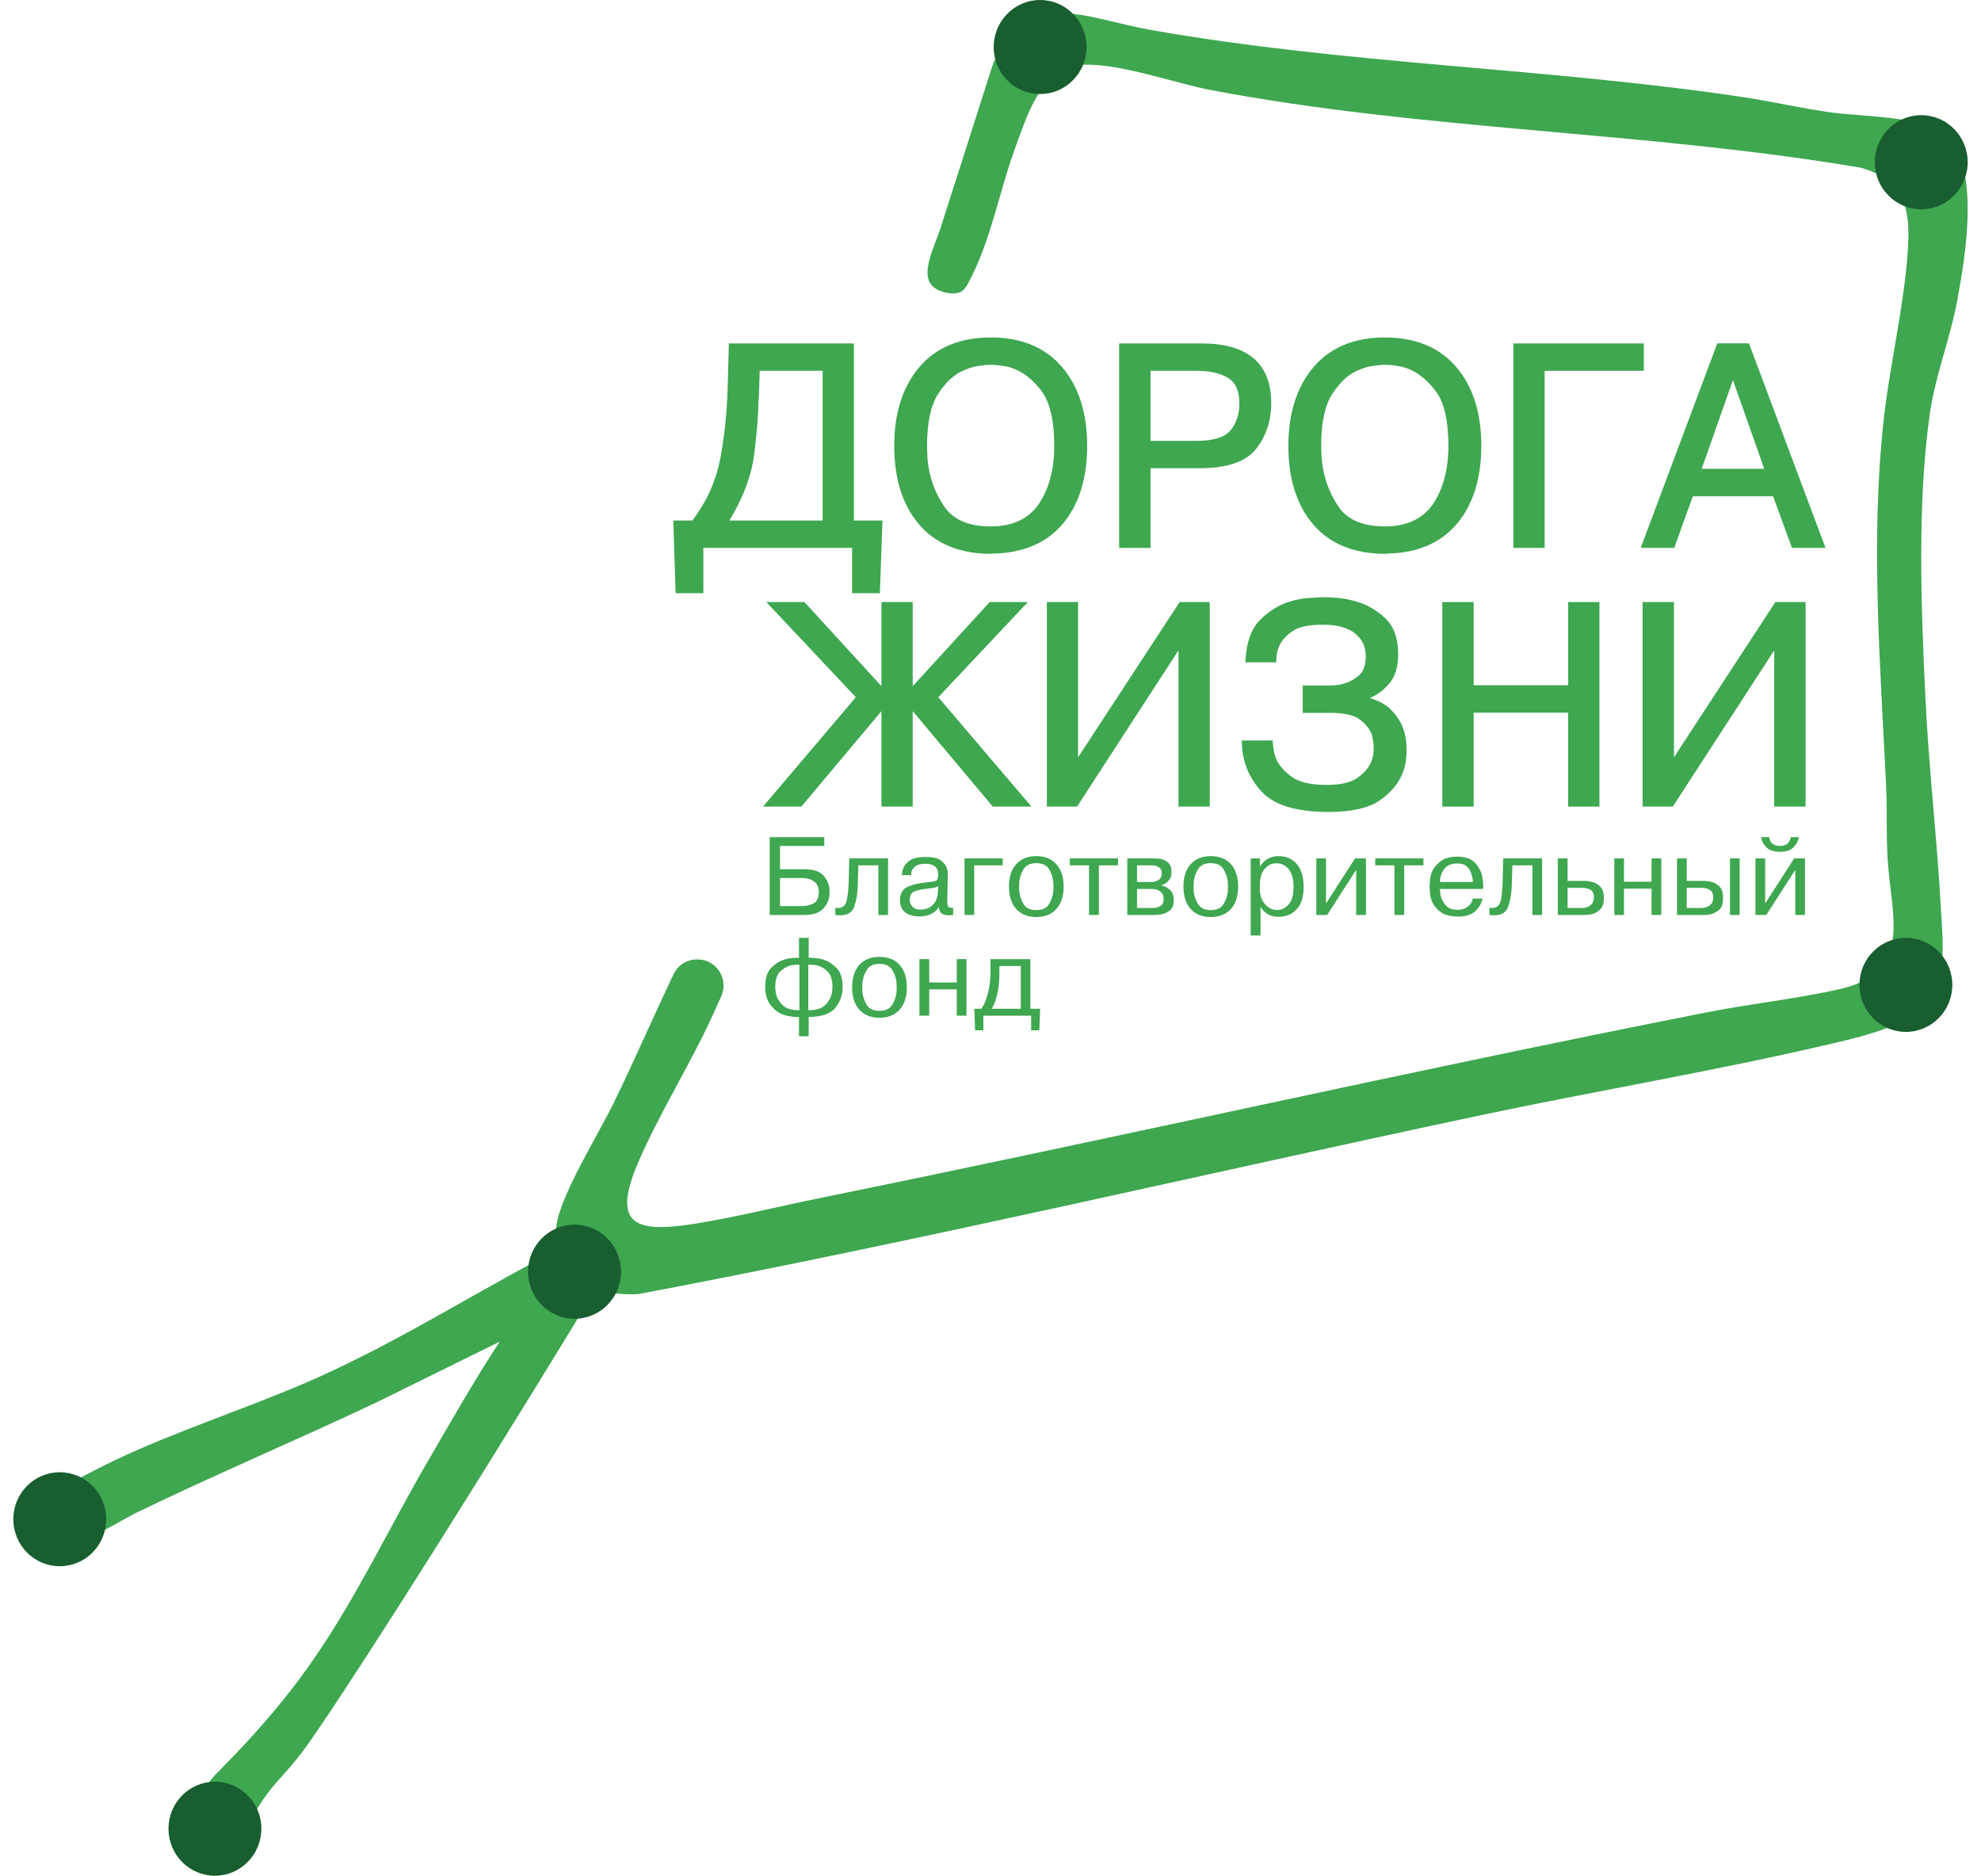 <?xml version="1.0" encoding="UTF-8"?>
<svg xmlns="http://www.w3.org/2000/svg" xmlns:xlink="http://www.w3.org/1999/xlink" width="75px" height="71px" viewBox="0 0 74 71" version="1.1">
<g id="surface1">
<path style=" stroke:none;fill-rule:nonzero;fill:rgb(24.314%,65.49%,30.98%);fill-opacity:1;" d="M 34.617 10.258 C 34.645 9.73 34.973 9.059 35.094 8.676 C 35.359 7.848 35.625 7.016 35.891 6.188 C 36.293 4.934 36.695 3.68 37.094 2.422 L 37.109 2.383 C 38.371 -0.539 40.621 0.699 43.02 1.125 C 50.453 2.441 58.016 2.559 65.469 3.672 C 66.586 3.84 67.691 4.098 68.809 4.254 C 69.969 4.418 72.18 4.383 73.062 5.055 C 74.531 6.172 73.902 9.727 73.605 11.348 C 73.344 12.777 72.785 14.18 72.574 15.586 C 72.082 18.941 72.23 22.938 72.391 26.324 C 72.516 29.031 72.836 31.723 72.984 34.426 C 73.051 35.668 73.254 37.109 72.328 38.09 C 71.531 38.934 69.598 39.328 68.477 39.59 C 64.223 40.574 59.82 41.312 55.535 42.219 C 44.914 44.469 34.336 46.969 23.668 48.984 C 23.367 49 23.07 48.988 22.773 48.957 C 22.309 48.906 21.855 49.125 21.609 49.527 C 16.258 58.305 12.184 64.609 11.078 66.133 C 10.215 67.32 9.805 67.453 9.082 68.734 C 8.664 69.48 8.402 70.148 7.777 70.293 C 7.352 70.391 6.77 70.242 6.566 69.859 C 6.438 69.617 6.496 69.348 6.562 69.113 C 6.934 67.852 7.715 67.113 7.715 67.113 C 9.043 65.777 10.23 64.445 11.312 62.891 C 12.996 60.48 14.238 57.812 15.715 55.281 C 16.594 53.77 17.461 52.242 18.418 50.785 L 13.773 53.074 C 10.785 54.488 7.73 55.777 4.754 57.215 C 3.895 57.629 2.586 58.551 1.664 58.531 C 0.859 58.516 0.152 57.73 0.77 57.023 C 1.113 56.633 3.262 55.551 3.848 55.273 C 6.145 54.184 8.656 53.375 11.004 52.371 C 14.121 51.039 16.969 49.238 19.953 47.648 C 20.316 47.457 20.551 47.078 20.551 46.664 C 20.551 46.59 20.555 46.516 20.559 46.438 C 20.68 45.297 22.176 42.898 22.738 41.742 C 23.52 40.133 24.234 38.492 25 36.875 C 25.164 36.535 25.508 36.316 25.883 36.316 L 25.914 36.316 C 26.625 36.316 27.098 37.059 26.805 37.715 C 26.695 37.961 26.586 38.199 26.477 38.441 C 25.617 40.32 24.438 42.184 23.645 44.039 C 22.633 46.418 23.617 46.664 25.785 46.324 C 27.312 46.082 28.938 45.676 30.469 45.363 C 41.703 43.082 52.887 40.531 64.133 38.316 C 65.773 37.992 67.609 37.797 69.188 37.43 C 71.949 36.789 71.094 34.668 70.965 32.508 C 70.91 31.617 70.949 30.695 70.91 29.801 C 70.695 25.223 70.316 20.648 70.797 16.066 C 71.023 13.871 71.617 11.496 71.738 9.34 C 71.828 7.777 71.527 6.793 69.945 6.348 C 61.867 4.973 53.371 4.938 45.332 3.406 C 43.906 3.133 41.648 2.305 40.281 2.469 C 38.891 2.637 38.348 4.477 37.93 5.613 C 37.316 7.293 37.008 9.145 36.152 10.723 C 36.094 10.836 36.023 10.945 35.922 11.02 C 35.77 11.125 35.57 11.121 35.391 11.09 C 35.16 11.055 34.926 10.969 34.77 10.793 C 34.648 10.656 34.609 10.469 34.617 10.258 Z M 34.617 10.258 "/>
<path style=" stroke:none;fill-rule:nonzero;fill:rgb(24.314%,65.49%,30.98%);fill-opacity:1;" d="M 31.762 22.453 L 32.812 22.453 L 32.91 19.703 L 31.828 19.703 L 31.828 13 L 27.094 13 L 27.051 14.645 C 27.023 15.621 26.926 16.547 26.762 17.398 C 26.598 18.223 26.246 19 25.715 19.703 L 24.992 19.703 L 25.078 22.453 L 26.129 22.453 L 26.129 20.738 L 31.762 20.738 Z M 30.645 14.035 L 30.645 19.703 L 27.113 19.703 C 27.113 19.699 27.113 19.699 27.117 19.695 C 27.141 19.648 27.168 19.609 27.195 19.566 C 27.676 18.742 27.969 17.926 28.062 17.141 C 28.156 16.363 28.211 15.664 28.223 15.086 C 28.23 15.051 28.234 15.012 28.234 14.973 L 28.262 14.035 Z M 30.645 14.035 "/>
<path style=" stroke:none;fill-rule:nonzero;fill:rgb(24.314%,65.49%,30.98%);fill-opacity:1;" d="M 37.008 20.965 L 37.098 20.953 C 38.223 20.934 39.105 20.562 39.719 19.848 C 40.344 19.117 40.66 18.117 40.66 16.867 C 40.66 15.637 40.344 14.637 39.711 13.895 C 39.082 13.152 38.168 12.773 37.008 12.773 C 35.852 12.773 34.941 13.152 34.305 13.895 C 33.676 14.637 33.355 15.637 33.355 16.867 C 33.355 18.117 33.668 19.117 34.293 19.848 C 34.918 20.582 35.832 20.957 37.008 20.965 Z M 38.906 14.766 C 39.242 15.195 39.414 15.902 39.414 16.867 C 39.414 17.77 39.215 18.516 38.82 19.086 C 38.438 19.645 37.824 19.926 37.008 19.926 C 36.168 19.926 35.574 19.668 35.234 19.152 C 34.883 18.625 34.676 18.035 34.617 17.402 C 34.613 17.316 34.609 17.227 34.605 17.137 C 34.602 17.047 34.598 16.957 34.598 16.867 C 34.598 16 34.738 15.348 35.008 14.926 C 35.277 14.504 35.582 14.211 35.906 14.055 C 36.121 13.953 36.328 13.883 36.523 13.855 C 36.719 13.824 36.883 13.809 37.008 13.809 C 37.125 13.809 37.25 13.82 37.383 13.836 C 37.516 13.852 37.648 13.879 37.777 13.918 C 38.188 14.047 38.566 14.332 38.906 14.766 Z M 38.906 14.766 "/>
<path style=" stroke:none;fill-rule:nonzero;fill:rgb(24.314%,65.49%,30.98%);fill-opacity:1;" d="M 43.059 17.723 L 44.91 17.723 C 45.961 17.723 46.688 17.473 47.066 16.98 C 47.441 16.492 47.629 15.914 47.629 15.258 C 47.629 14.508 47.402 13.938 46.957 13.559 C 46.516 13.188 45.859 13 45.004 13 L 41.871 13 L 41.871 20.738 L 43.059 20.738 Z M 46.422 15.281 C 46.422 15.676 46.312 16.016 46.09 16.285 C 45.875 16.551 45.441 16.688 44.801 16.688 L 43.059 16.688 L 43.059 14.035 L 44.801 14.035 C 45.305 14.035 45.711 14.129 46.004 14.312 C 46.285 14.488 46.422 14.805 46.422 15.281 Z M 46.422 15.281 "/>
<path style=" stroke:none;fill-rule:nonzero;fill:rgb(24.314%,65.49%,30.98%);fill-opacity:1;" d="M 51.93 20.965 L 52.02 20.953 C 53.145 20.934 54.027 20.562 54.641 19.848 C 55.266 19.117 55.582 18.117 55.582 16.867 C 55.582 15.637 55.266 14.637 54.637 13.895 C 54.004 13.152 53.094 12.773 51.93 12.773 C 50.773 12.773 49.863 13.152 49.23 13.895 C 48.598 14.637 48.277 15.637 48.277 16.867 C 48.277 18.117 48.59 19.117 49.215 19.848 C 49.84 20.582 50.754 20.957 51.93 20.965 Z M 53.828 14.766 C 54.168 15.195 54.336 15.902 54.336 16.867 C 54.336 17.77 54.137 18.516 53.746 19.086 C 53.359 19.645 52.746 19.926 51.93 19.926 C 51.094 19.926 50.496 19.668 50.156 19.152 C 49.809 18.625 49.602 18.035 49.543 17.402 C 49.535 17.316 49.531 17.227 49.527 17.137 C 49.523 17.047 49.52 16.957 49.52 16.867 C 49.52 16 49.66 15.348 49.93 14.926 C 50.203 14.504 50.504 14.211 50.832 14.055 C 51.043 13.953 51.25 13.883 51.445 13.855 C 51.645 13.824 51.805 13.809 51.93 13.809 C 52.047 13.809 52.172 13.82 52.305 13.836 C 52.438 13.852 52.57 13.879 52.699 13.918 C 53.109 14.047 53.488 14.332 53.828 14.766 Z M 53.828 14.766 "/>
<path style=" stroke:none;fill-rule:nonzero;fill:rgb(24.314%,65.49%,30.98%);fill-opacity:1;" d="M 57.98 14.035 L 61.734 14.035 L 61.734 13 L 56.793 13 L 56.793 20.738 L 57.98 20.738 Z M 57.98 14.035 "/>
<path style=" stroke:none;fill-rule:nonzero;fill:rgb(24.314%,65.49%,30.98%);fill-opacity:1;" d="M 63.59 18.785 L 66.629 18.785 L 67.344 20.738 L 68.613 20.738 L 65.715 12.996 L 64.516 12.996 L 61.617 20.738 L 62.887 20.738 Z M 63.926 17.746 L 65.109 14.387 L 66.293 17.746 Z M 63.926 17.746 "/>
<path style=" stroke:none;fill-rule:nonzero;fill:rgb(24.314%,65.49%,30.98%);fill-opacity:1;" d="M 38.414 22.789 L 36.969 22.789 L 34.055 25.973 L 34.055 22.789 L 32.871 22.789 L 32.871 25.973 L 29.957 22.789 L 28.512 22.789 L 31.902 26.391 L 28.387 30.531 L 29.84 30.531 L 32.871 26.918 L 32.871 30.531 L 34.055 30.531 L 34.055 26.918 L 37.086 30.531 L 38.551 30.531 L 35.023 26.391 Z M 38.414 22.789 "/>
<path style=" stroke:none;fill-rule:nonzero;fill:rgb(24.314%,65.49%,30.98%);fill-opacity:1;" d="M 40.316 28.664 L 40.316 22.789 L 39.133 22.789 L 39.133 30.531 L 40.277 30.531 L 44.117 24.617 L 44.117 30.531 L 45.301 30.531 L 45.301 22.789 L 44.16 22.789 Z M 40.316 28.664 "/>
<path style=" stroke:none;fill-rule:nonzero;fill:rgb(24.314%,65.49%,30.98%);fill-opacity:1;" d="M 52.641 27.621 C 52.555 27.352 52.391 27.094 52.152 26.855 C 51.965 26.668 51.699 26.523 51.359 26.422 C 51.379 26.414 51.395 26.406 51.41 26.398 C 51.664 26.293 51.898 26.109 52.109 25.859 C 52.324 25.602 52.434 25.234 52.434 24.766 C 52.434 24.164 52.27 23.707 51.945 23.402 C 51.629 23.102 51.277 22.895 50.898 22.785 C 50.66 22.707 50.422 22.66 50.199 22.637 C 49.98 22.617 49.797 22.605 49.652 22.605 C 49.52 22.605 49.328 22.617 49.07 22.633 C 48.812 22.648 48.539 22.703 48.258 22.793 C 47.875 22.922 47.52 23.148 47.199 23.473 C 46.871 23.805 46.691 24.309 46.656 24.977 L 46.648 25.07 L 47.82 25.07 L 47.82 24.98 C 47.82 24.91 47.828 24.832 47.84 24.754 C 47.852 24.676 47.875 24.594 47.906 24.512 C 47.984 24.301 48.148 24.098 48.395 23.918 C 48.633 23.734 49.031 23.645 49.574 23.645 C 50.121 23.645 50.535 23.758 50.805 23.98 C 51.074 24.203 51.207 24.48 51.207 24.836 C 51.207 25.164 51.125 25.402 50.965 25.551 C 50.793 25.707 50.602 25.812 50.395 25.871 C 50.289 25.902 50.18 25.926 50.074 25.934 C 49.965 25.945 49.875 25.949 49.797 25.949 L 48.82 25.949 L 48.82 26.984 L 49.887 26.984 C 50.414 26.984 50.793 27.078 51.012 27.258 C 51.234 27.438 51.383 27.637 51.449 27.844 C 51.469 27.93 51.484 28.012 51.492 28.09 C 51.504 28.168 51.508 28.242 51.508 28.312 C 51.508 28.387 51.5 28.48 51.484 28.59 C 51.469 28.691 51.434 28.801 51.375 28.914 C 51.285 29.109 51.109 29.293 50.863 29.461 C 50.617 29.625 50.234 29.711 49.727 29.711 C 49.117 29.711 48.664 29.602 48.383 29.391 C 48.098 29.18 47.902 28.945 47.805 28.699 C 47.766 28.598 47.738 28.492 47.723 28.395 C 47.707 28.293 47.695 28.199 47.688 28.113 L 47.684 28.027 L 46.512 28.027 L 46.516 28.121 C 46.535 28.82 46.781 29.438 47.254 29.953 C 47.723 30.473 48.578 30.734 49.797 30.734 C 50.684 30.734 51.344 30.582 51.766 30.277 C 52.184 29.973 52.469 29.625 52.605 29.25 C 52.664 29.105 52.703 28.957 52.723 28.816 C 52.742 28.676 52.754 28.543 52.754 28.414 C 52.754 28.305 52.746 28.18 52.734 28.043 C 52.719 27.906 52.688 27.762 52.641 27.621 Z M 52.641 27.621 "/>
<path style=" stroke:none;fill-rule:nonzero;fill:rgb(24.314%,65.49%,30.98%);fill-opacity:1;" d="M 58.871 25.938 L 55.293 25.938 L 55.293 22.789 L 54.105 22.789 L 54.105 30.531 L 55.293 30.531 L 55.293 26.977 L 58.871 26.977 L 58.871 30.531 L 60.055 30.531 L 60.055 22.789 L 58.871 22.789 Z M 58.871 25.938 "/>
<path style=" stroke:none;fill-rule:nonzero;fill:rgb(24.314%,65.49%,30.98%);fill-opacity:1;" d="M 62.875 28.664 L 62.875 22.789 L 61.688 22.789 L 61.688 30.531 L 62.832 30.531 L 66.672 24.617 L 66.672 30.531 L 67.859 30.531 L 67.859 22.789 L 66.715 22.789 Z M 62.875 28.664 "/>
<path style=" stroke:none;fill-rule:nonzero;fill:rgb(24.314%,65.49%,30.98%);fill-opacity:1;" d="M 29.031 32.902 L 29.926 32.902 C 30.277 32.902 30.52 32.973 30.656 33.121 C 30.793 33.266 30.871 33.426 30.895 33.602 C 30.898 33.629 30.902 33.66 30.906 33.688 C 30.906 33.719 30.906 33.75 30.906 33.777 C 30.906 33.82 30.902 33.867 30.898 33.914 C 30.895 33.965 30.883 34.012 30.867 34.059 C 30.824 34.207 30.734 34.336 30.598 34.457 C 30.457 34.574 30.238 34.633 29.93 34.633 L 28.641 34.633 L 28.641 31.688 L 30.707 31.688 L 30.707 32.02 L 29.031 32.02 Z M 29.031 34.297 L 29.848 34.297 C 30.027 34.297 30.18 34.262 30.309 34.191 C 30.434 34.121 30.5 33.984 30.5 33.781 C 30.5 33.617 30.461 33.5 30.383 33.422 C 30.305 33.348 30.223 33.297 30.129 33.27 C 30.078 33.254 30.027 33.246 29.977 33.242 C 29.93 33.238 29.883 33.234 29.848 33.234 L 29.031 33.234 Z M 29.031 34.297 "/>
<path style=" stroke:none;fill-rule:nonzero;fill:rgb(24.314%,65.49%,30.98%);fill-opacity:1;" d="M 31.125 34.359 C 31.145 34.359 31.164 34.363 31.18 34.367 C 31.195 34.367 31.211 34.371 31.227 34.371 C 31.414 34.367 31.527 34.262 31.562 34.055 C 31.602 33.852 31.625 33.613 31.633 33.344 L 31.633 33.297 L 31.652 32.492 L 33.121 32.492 L 33.121 34.633 L 32.754 34.633 L 32.754 32.754 L 31.996 32.754 L 31.98 33.297 L 31.98 33.336 C 31.98 33.348 31.98 33.359 31.977 33.371 C 31.977 33.402 31.977 33.438 31.977 33.473 C 31.973 33.508 31.973 33.543 31.973 33.574 C 31.961 33.848 31.918 34.094 31.844 34.312 C 31.766 34.535 31.59 34.645 31.312 34.645 C 31.285 34.645 31.254 34.641 31.223 34.641 C 31.191 34.637 31.16 34.633 31.125 34.633 Z M 31.125 34.359 "/>
<path style=" stroke:none;fill-rule:nonzero;fill:rgb(24.314%,65.49%,30.98%);fill-opacity:1;" d="M 33.648 33.125 C 33.648 33.086 33.652 33.043 33.66 32.996 C 33.668 32.949 33.68 32.902 33.703 32.855 C 33.742 32.746 33.828 32.652 33.953 32.566 C 34.078 32.48 34.277 32.438 34.547 32.438 C 34.809 32.438 35 32.48 35.117 32.566 C 35.234 32.656 35.312 32.75 35.344 32.855 C 35.363 32.902 35.375 32.953 35.379 33 C 35.383 33.047 35.383 33.09 35.383 33.133 L 35.363 34.121 L 35.363 34.168 C 35.363 34.219 35.375 34.262 35.391 34.305 C 35.41 34.344 35.453 34.363 35.527 34.363 L 35.555 34.363 C 35.562 34.363 35.574 34.359 35.586 34.359 L 35.586 34.633 C 35.551 34.633 35.52 34.637 35.492 34.641 C 35.465 34.641 35.441 34.645 35.418 34.645 C 35.309 34.645 35.223 34.625 35.16 34.582 C 35.098 34.543 35.059 34.461 35.039 34.336 C 34.965 34.461 34.863 34.547 34.734 34.602 C 34.605 34.66 34.469 34.688 34.316 34.688 C 34.078 34.688 33.895 34.633 33.766 34.531 C 33.637 34.426 33.574 34.273 33.574 34.07 C 33.574 33.828 33.664 33.664 33.852 33.574 C 34.035 33.484 34.289 33.426 34.609 33.395 C 34.629 33.391 34.648 33.387 34.668 33.387 C 34.688 33.387 34.707 33.383 34.727 33.383 C 34.82 33.375 34.895 33.359 34.945 33.332 C 34.996 33.305 35.02 33.227 35.02 33.102 C 35.02 32.961 34.977 32.855 34.891 32.793 C 34.805 32.727 34.688 32.695 34.547 32.695 C 34.387 32.695 34.273 32.719 34.195 32.766 C 34.121 32.812 34.066 32.867 34.039 32.922 C 34.02 32.957 34.008 32.992 34.004 33.027 C 34 33.059 33.996 33.086 33.996 33.109 L 33.996 33.125 Z M 35.02 33.535 C 35 33.559 34.973 33.574 34.941 33.582 C 34.914 33.594 34.863 33.605 34.797 33.613 C 34.789 33.613 34.781 33.617 34.77 33.617 C 34.762 33.617 34.75 33.621 34.742 33.621 C 34.727 33.621 34.711 33.625 34.695 33.625 C 34.68 33.625 34.664 33.629 34.652 33.633 C 34.441 33.652 34.27 33.688 34.141 33.734 C 34.008 33.781 33.941 33.891 33.941 34.059 C 33.941 34.078 33.945 34.098 33.945 34.125 C 33.953 34.148 33.957 34.172 33.965 34.195 C 33.984 34.254 34.027 34.305 34.086 34.355 C 34.148 34.406 34.238 34.43 34.359 34.43 C 34.395 34.43 34.43 34.426 34.469 34.422 C 34.504 34.414 34.543 34.406 34.582 34.398 C 34.684 34.367 34.777 34.301 34.863 34.199 C 34.953 34.098 35 33.938 35.012 33.719 Z M 35.02 33.535 "/>
<path style=" stroke:none;fill-rule:nonzero;fill:rgb(24.314%,65.49%,30.98%);fill-opacity:1;" d="M 36.383 34.633 L 36.016 34.633 L 36.016 32.492 L 37.461 32.492 L 37.461 32.754 L 36.383 32.754 Z M 36.383 34.633 "/>
<path style=" stroke:none;fill-rule:nonzero;fill:rgb(24.314%,65.49%,30.98%);fill-opacity:1;" d="M 37.973 32.711 C 38.156 32.508 38.41 32.406 38.734 32.406 C 39.059 32.406 39.312 32.508 39.492 32.711 C 39.676 32.914 39.77 33.199 39.77 33.559 C 39.77 33.918 39.676 34.203 39.492 34.406 C 39.312 34.609 39.059 34.711 38.734 34.711 C 38.41 34.711 38.156 34.609 37.973 34.406 C 37.789 34.203 37.699 33.918 37.699 33.559 C 37.699 33.199 37.789 32.914 37.973 32.711 Z M 38.086 33.652 C 38.086 33.684 38.086 33.715 38.09 33.746 C 38.109 33.922 38.164 34.082 38.258 34.23 C 38.348 34.375 38.508 34.449 38.734 34.449 C 38.961 34.449 39.121 34.375 39.211 34.23 C 39.301 34.082 39.359 33.922 39.375 33.746 C 39.379 33.715 39.379 33.684 39.383 33.652 C 39.383 33.621 39.383 33.59 39.383 33.559 C 39.383 33.531 39.383 33.5 39.383 33.469 C 39.379 33.438 39.379 33.406 39.375 33.375 C 39.359 33.199 39.301 33.039 39.211 32.891 C 39.121 32.746 38.961 32.672 38.734 32.672 C 38.508 32.672 38.348 32.746 38.258 32.891 C 38.164 33.039 38.109 33.199 38.09 33.375 C 38.086 33.406 38.086 33.438 38.086 33.469 C 38.082 33.5 38.082 33.531 38.082 33.559 C 38.082 33.59 38.082 33.621 38.086 33.652 Z M 38.086 33.652 "/>
<path style=" stroke:none;fill-rule:nonzero;fill:rgb(24.314%,65.49%,30.98%);fill-opacity:1;" d="M 40.004 32.754 L 40.004 32.492 L 41.828 32.492 L 41.828 32.754 L 41.102 32.754 L 41.102 34.633 L 40.73 34.633 L 40.73 32.754 Z M 40.004 32.754 "/>
<path style=" stroke:none;fill-rule:nonzero;fill:rgb(24.314%,65.49%,30.98%);fill-opacity:1;" d="M 43.188 32.492 C 43.223 32.492 43.266 32.492 43.312 32.496 C 43.359 32.5 43.406 32.504 43.457 32.516 C 43.559 32.539 43.648 32.586 43.73 32.656 C 43.812 32.727 43.852 32.844 43.852 33.004 C 43.852 33.137 43.82 33.242 43.754 33.32 C 43.691 33.398 43.617 33.453 43.535 33.484 C 43.523 33.488 43.516 33.492 43.504 33.496 C 43.492 33.5 43.484 33.5 43.473 33.504 L 43.473 33.516 C 43.484 33.52 43.492 33.523 43.504 33.523 C 43.512 33.527 43.523 33.531 43.531 33.531 C 43.633 33.562 43.727 33.617 43.809 33.699 C 43.895 33.781 43.938 33.906 43.938 34.074 C 43.938 34.25 43.891 34.375 43.797 34.453 C 43.707 34.531 43.605 34.578 43.492 34.605 C 43.434 34.617 43.379 34.625 43.324 34.629 C 43.266 34.629 43.219 34.633 43.176 34.633 L 42.18 34.633 L 42.18 32.492 Z M 42.547 33.387 L 43.055 33.387 C 43.074 33.387 43.102 33.383 43.141 33.383 C 43.176 33.379 43.215 33.371 43.254 33.359 C 43.312 33.344 43.363 33.312 43.414 33.266 C 43.461 33.223 43.484 33.152 43.484 33.059 C 43.484 32.965 43.461 32.898 43.414 32.855 C 43.363 32.816 43.312 32.785 43.254 32.77 C 43.219 32.762 43.188 32.758 43.152 32.758 C 43.117 32.754 43.09 32.754 43.07 32.754 L 42.547 32.754 Z M 42.547 34.371 L 43.082 34.371 C 43.105 34.371 43.137 34.367 43.176 34.367 C 43.211 34.367 43.25 34.359 43.289 34.352 C 43.355 34.336 43.418 34.309 43.473 34.262 C 43.527 34.219 43.555 34.145 43.555 34.043 C 43.555 33.93 43.527 33.84 43.473 33.785 C 43.418 33.73 43.359 33.695 43.293 33.676 C 43.25 33.66 43.207 33.652 43.164 33.652 C 43.125 33.648 43.094 33.648 43.07 33.648 L 42.547 33.648 Z M 42.547 34.371 "/>
<path style=" stroke:none;fill-rule:nonzero;fill:rgb(24.314%,65.49%,30.98%);fill-opacity:1;" d="M 44.578 32.711 C 44.762 32.508 45.016 32.406 45.34 32.406 C 45.664 32.406 45.918 32.508 46.102 32.711 C 46.285 32.914 46.375 33.199 46.375 33.559 C 46.375 33.918 46.285 34.203 46.102 34.406 C 45.918 34.609 45.664 34.711 45.34 34.711 C 45.016 34.711 44.762 34.609 44.578 34.406 C 44.395 34.203 44.305 33.918 44.305 33.559 C 44.305 33.199 44.395 32.914 44.578 32.711 Z M 44.691 33.652 C 44.691 33.684 44.695 33.715 44.695 33.746 C 44.715 33.922 44.77 34.082 44.863 34.23 C 44.957 34.375 45.113 34.449 45.34 34.449 C 45.566 34.449 45.727 34.375 45.816 34.23 C 45.91 34.082 45.965 33.922 45.984 33.746 C 45.984 33.715 45.988 33.684 45.988 33.652 C 45.988 33.621 45.992 33.59 45.992 33.559 C 45.992 33.531 45.988 33.5 45.988 33.469 C 45.988 33.438 45.984 33.406 45.984 33.375 C 45.965 33.199 45.91 33.039 45.816 32.891 C 45.727 32.746 45.566 32.672 45.34 32.672 C 45.113 32.672 44.957 32.746 44.863 32.891 C 44.77 33.039 44.715 33.199 44.695 33.375 C 44.695 33.406 44.691 33.438 44.691 33.469 C 44.688 33.5 44.688 33.531 44.688 33.559 C 44.688 33.59 44.688 33.621 44.691 33.652 Z M 44.691 33.652 "/>
<path style=" stroke:none;fill-rule:nonzero;fill:rgb(24.314%,65.49%,30.98%);fill-opacity:1;" d="M 47.203 32.492 L 47.199 32.785 L 47.207 32.785 C 47.297 32.652 47.402 32.559 47.52 32.496 C 47.641 32.438 47.77 32.406 47.902 32.406 C 48.195 32.406 48.426 32.508 48.598 32.707 C 48.77 32.91 48.855 33.195 48.855 33.562 C 48.855 33.945 48.77 34.23 48.59 34.418 C 48.41 34.609 48.188 34.703 47.914 34.703 C 47.746 34.703 47.602 34.668 47.488 34.598 C 47.375 34.527 47.285 34.438 47.223 34.324 L 47.223 35.41 L 46.852 35.41 L 46.852 32.492 Z M 47.324 34.137 C 47.414 34.262 47.508 34.348 47.613 34.395 C 47.656 34.41 47.695 34.426 47.738 34.434 C 47.777 34.441 47.816 34.445 47.848 34.445 C 47.879 34.445 47.906 34.441 47.938 34.438 C 47.969 34.434 47.996 34.426 48.023 34.418 C 48.137 34.383 48.242 34.301 48.332 34.176 C 48.426 34.051 48.473 33.848 48.473 33.562 C 48.473 33.27 48.41 33.047 48.289 32.898 C 48.168 32.75 48.012 32.676 47.824 32.676 C 47.801 32.676 47.777 32.676 47.754 32.68 C 47.73 32.684 47.707 32.688 47.684 32.691 C 47.562 32.719 47.449 32.801 47.348 32.93 C 47.246 33.062 47.195 33.277 47.195 33.57 C 47.195 33.824 47.238 34.012 47.324 34.137 Z M 47.324 34.137 "/>
<path style=" stroke:none;fill-rule:nonzero;fill:rgb(24.314%,65.49%,30.98%);fill-opacity:1;" d="M 50.801 32.492 L 51.215 32.492 L 51.215 34.633 L 50.844 34.633 L 50.844 32.926 L 49.746 34.633 L 49.336 34.633 L 49.336 32.492 L 49.703 32.492 L 49.703 34.199 Z M 50.801 32.492 "/>
<path style=" stroke:none;fill-rule:nonzero;fill:rgb(24.314%,65.49%,30.98%);fill-opacity:1;" d="M 51.566 32.754 L 51.566 32.492 L 53.391 32.492 L 53.391 32.754 L 52.664 32.754 L 52.664 34.633 L 52.293 34.633 L 52.293 32.754 Z M 51.566 32.754 "/>
<path style=" stroke:none;fill-rule:nonzero;fill:rgb(24.314%,65.49%,30.98%);fill-opacity:1;" d="M 55.625 34.012 C 55.625 34.02 55.625 34.023 55.621 34.027 C 55.621 34.035 55.617 34.039 55.617 34.043 C 55.582 34.207 55.492 34.359 55.348 34.492 C 55.203 34.629 54.984 34.695 54.695 34.695 C 54.652 34.695 54.582 34.691 54.488 34.68 C 54.391 34.672 54.289 34.645 54.176 34.602 C 54.039 34.539 53.91 34.43 53.797 34.273 C 53.684 34.117 53.625 33.883 53.625 33.57 C 53.625 33.238 53.684 32.992 53.809 32.832 C 53.93 32.676 54.062 32.566 54.207 32.504 C 54.293 32.473 54.375 32.453 54.453 32.441 C 54.535 32.43 54.602 32.426 54.656 32.426 C 54.965 32.426 55.191 32.5 55.332 32.648 C 55.477 32.797 55.566 32.965 55.609 33.145 C 55.625 33.211 55.637 33.273 55.641 33.34 C 55.648 33.406 55.652 33.465 55.652 33.523 L 55.652 33.586 C 55.652 33.609 55.648 33.629 55.648 33.648 L 54.012 33.648 C 54.016 33.691 54.02 33.738 54.027 33.793 C 54.031 33.848 54.043 33.902 54.059 33.957 C 54.098 34.074 54.16 34.188 54.254 34.285 C 54.352 34.387 54.492 34.438 54.684 34.438 C 54.836 34.438 54.969 34.398 55.074 34.316 C 55.18 34.234 55.242 34.133 55.258 34.012 Z M 55.258 33.387 C 55.258 33.344 55.258 33.301 55.25 33.254 C 55.242 33.203 55.23 33.152 55.215 33.105 C 55.188 32.996 55.133 32.902 55.051 32.812 C 54.969 32.727 54.84 32.684 54.668 32.684 C 54.461 32.684 54.309 32.742 54.207 32.859 C 54.109 32.973 54.051 33.102 54.027 33.238 C 54.023 33.266 54.02 33.289 54.02 33.312 C 54.016 33.336 54.016 33.363 54.016 33.387 Z M 55.258 33.387 "/>
<path style=" stroke:none;fill-rule:nonzero;fill:rgb(24.314%,65.49%,30.98%);fill-opacity:1;" d="M 55.887 34.359 C 55.906 34.359 55.922 34.363 55.941 34.367 C 55.957 34.367 55.973 34.371 55.988 34.371 C 56.176 34.367 56.285 34.262 56.324 34.055 C 56.363 33.852 56.383 33.613 56.391 33.344 L 56.391 33.297 L 56.41 32.492 L 57.883 32.492 L 57.883 34.633 L 57.516 34.633 L 57.516 32.754 L 56.758 32.754 L 56.742 33.297 L 56.742 33.336 C 56.742 33.348 56.742 33.359 56.738 33.371 C 56.738 33.402 56.738 33.438 56.734 33.473 C 56.734 33.508 56.734 33.543 56.734 33.574 C 56.719 33.848 56.676 34.094 56.602 34.312 C 56.527 34.535 56.352 34.645 56.07 34.645 C 56.043 34.645 56.016 34.641 55.984 34.641 C 55.953 34.637 55.922 34.633 55.887 34.633 Z M 55.887 34.359 "/>
<path style=" stroke:none;fill-rule:nonzero;fill:rgb(24.314%,65.49%,30.98%);fill-opacity:1;" d="M 58.848 32.492 L 58.848 33.344 L 59.375 33.344 C 59.422 33.344 59.48 33.344 59.543 33.344 C 59.605 33.348 59.676 33.359 59.746 33.375 C 59.863 33.398 59.977 33.457 60.074 33.547 C 60.172 33.637 60.223 33.785 60.223 33.992 C 60.223 34.18 60.184 34.312 60.102 34.402 C 60.02 34.488 59.934 34.551 59.836 34.582 C 59.766 34.605 59.703 34.617 59.641 34.625 C 59.578 34.629 59.531 34.633 59.496 34.633 L 58.477 34.633 L 58.477 32.492 Z M 58.848 34.371 L 59.352 34.371 C 59.379 34.371 59.41 34.367 59.449 34.367 C 59.488 34.363 59.523 34.355 59.566 34.348 C 59.633 34.324 59.695 34.285 59.754 34.23 C 59.812 34.176 59.844 34.086 59.844 33.965 C 59.844 33.828 59.805 33.734 59.727 33.688 C 59.648 33.645 59.559 33.617 59.465 33.609 C 59.438 33.605 59.41 33.605 59.379 33.605 L 58.848 33.605 Z M 58.848 34.371 "/>
<path style=" stroke:none;fill-rule:nonzero;fill:rgb(24.314%,65.49%,30.98%);fill-opacity:1;" d="M 60.984 34.633 L 60.617 34.633 L 60.617 32.492 L 60.984 32.492 L 60.984 33.375 L 62.027 33.375 L 62.027 32.492 L 62.395 32.492 L 62.395 34.633 L 62.027 34.633 L 62.027 33.637 L 60.984 33.637 Z M 60.984 34.633 "/>
<path style=" stroke:none;fill-rule:nonzero;fill:rgb(24.314%,65.49%,30.98%);fill-opacity:1;" d="M 63.359 32.492 L 63.359 33.344 L 63.895 33.344 C 63.941 33.344 63.996 33.344 64.059 33.344 C 64.121 33.348 64.188 33.355 64.254 33.371 C 64.375 33.395 64.484 33.453 64.586 33.543 C 64.688 33.633 64.734 33.785 64.734 33.992 C 64.734 34.203 64.688 34.352 64.586 34.438 C 64.484 34.527 64.375 34.582 64.254 34.609 C 64.211 34.617 64.172 34.625 64.129 34.629 C 64.09 34.629 64.051 34.633 64.016 34.633 L 62.992 34.633 L 62.992 32.492 Z M 63.359 34.371 L 63.871 34.371 C 63.895 34.371 63.926 34.367 63.965 34.367 C 64 34.363 64.039 34.355 64.078 34.348 C 64.148 34.328 64.211 34.289 64.273 34.234 C 64.332 34.18 64.359 34.09 64.359 33.965 C 64.359 33.836 64.324 33.75 64.254 33.699 C 64.184 33.652 64.105 33.621 64.02 33.613 C 63.984 33.609 63.949 33.605 63.918 33.605 C 63.883 33.605 63.852 33.605 63.824 33.605 L 63.359 33.605 Z M 65.363 32.492 L 65.363 34.633 L 64.996 34.633 L 64.996 32.492 Z M 65.363 32.492 "/>
<path style=" stroke:none;fill-rule:nonzero;fill:rgb(24.314%,65.49%,30.98%);fill-opacity:1;" d="M 67.426 32.492 L 67.836 32.492 L 67.836 34.633 L 67.469 34.633 L 67.469 32.926 L 66.371 34.633 L 65.961 34.633 L 65.961 32.492 L 66.328 32.492 L 66.328 34.199 Z M 66.48 31.688 C 66.5 31.797 66.535 31.871 66.59 31.918 C 66.645 31.965 66.703 31.996 66.762 32.008 C 66.785 32.016 66.809 32.016 66.832 32.02 C 66.852 32.02 66.871 32.02 66.891 32.02 C 67.012 32.02 67.102 31.992 67.164 31.941 C 67.223 31.887 67.262 31.828 67.281 31.766 C 67.285 31.754 67.285 31.738 67.289 31.727 C 67.293 31.715 67.293 31.699 67.293 31.688 L 67.602 31.688 C 67.602 31.699 67.598 31.707 67.598 31.715 C 67.594 31.727 67.594 31.734 67.59 31.746 C 67.562 31.871 67.492 31.984 67.383 32.09 C 67.273 32.191 67.109 32.242 66.891 32.242 C 66.668 32.242 66.504 32.191 66.395 32.09 C 66.285 31.984 66.215 31.871 66.188 31.746 C 66.184 31.734 66.184 31.727 66.18 31.715 C 66.18 31.707 66.176 31.699 66.176 31.688 Z M 66.48 31.688 "/>
<path style=" stroke:none;fill-rule:nonzero;fill:rgb(24.314%,65.49%,30.98%);fill-opacity:1;" d="M 29.75 38.5 C 29.352 38.488 29.066 38.41 28.887 38.262 C 28.707 38.113 28.59 37.949 28.531 37.773 C 28.508 37.703 28.492 37.633 28.48 37.562 C 28.473 37.492 28.469 37.426 28.469 37.363 C 28.469 37.027 28.547 36.781 28.707 36.625 C 28.863 36.473 29.035 36.367 29.227 36.312 C 29.309 36.289 29.391 36.273 29.473 36.266 C 29.551 36.258 29.629 36.254 29.695 36.254 L 29.75 36.254 L 29.75 35.5 L 30.117 35.5 L 30.117 36.254 L 30.176 36.254 C 30.246 36.254 30.32 36.258 30.402 36.27 C 30.484 36.277 30.57 36.293 30.656 36.316 C 30.84 36.371 31.012 36.48 31.168 36.637 C 31.324 36.793 31.402 37.035 31.402 37.363 C 31.402 37.652 31.312 37.91 31.133 38.141 C 30.957 38.367 30.617 38.488 30.117 38.496 L 30.117 39.223 L 29.75 39.223 Z M 29.766 36.516 L 29.699 36.516 C 29.656 36.516 29.613 36.52 29.566 36.523 C 29.52 36.527 29.469 36.535 29.422 36.547 C 29.281 36.586 29.148 36.664 29.031 36.781 C 28.91 36.902 28.852 37.094 28.852 37.355 C 28.852 37.406 28.855 37.457 28.863 37.52 C 28.867 37.578 28.883 37.637 28.902 37.699 C 28.945 37.832 29.031 37.957 29.156 38.07 C 29.285 38.184 29.488 38.242 29.766 38.238 Z M 30.102 38.238 C 30.379 38.242 30.582 38.184 30.711 38.07 C 30.84 37.957 30.922 37.832 30.965 37.699 C 30.988 37.637 31 37.578 31.008 37.52 C 31.012 37.457 31.016 37.406 31.016 37.355 C 31.016 37.094 30.957 36.898 30.84 36.781 C 30.719 36.66 30.59 36.582 30.449 36.547 C 30.398 36.535 30.348 36.527 30.301 36.523 C 30.254 36.52 30.207 36.516 30.164 36.516 L 30.102 36.516 Z M 30.102 38.238 "/>
<path style=" stroke:none;fill-rule:nonzero;fill:rgb(24.314%,65.49%,30.98%);fill-opacity:1;" d="M 32.035 36.523 C 32.219 36.32 32.473 36.219 32.797 36.219 C 33.121 36.219 33.375 36.32 33.559 36.523 C 33.742 36.727 33.832 37.012 33.832 37.371 C 33.832 37.734 33.742 38.016 33.559 38.219 C 33.375 38.422 33.121 38.523 32.797 38.523 C 32.473 38.523 32.219 38.422 32.035 38.219 C 31.852 38.016 31.762 37.734 31.762 37.371 C 31.762 37.012 31.852 36.727 32.035 36.523 Z M 32.148 37.465 C 32.148 37.496 32.152 37.527 32.152 37.559 C 32.172 37.734 32.227 37.895 32.32 38.043 C 32.414 38.188 32.57 38.262 32.797 38.262 C 33.023 38.262 33.184 38.188 33.273 38.043 C 33.367 37.895 33.422 37.734 33.441 37.559 C 33.441 37.527 33.445 37.496 33.445 37.465 C 33.445 37.434 33.449 37.402 33.449 37.371 C 33.449 37.344 33.445 37.312 33.445 37.281 C 33.445 37.25 33.441 37.219 33.441 37.188 C 33.422 37.012 33.367 36.852 33.273 36.703 C 33.184 36.559 33.023 36.484 32.797 36.484 C 32.57 36.484 32.414 36.559 32.32 36.703 C 32.227 36.852 32.172 37.012 32.152 37.188 C 32.152 37.219 32.148 37.25 32.148 37.281 C 32.145 37.312 32.145 37.344 32.145 37.371 C 32.145 37.402 32.145 37.434 32.148 37.465 Z M 32.148 37.465 "/>
<path style=" stroke:none;fill-rule:nonzero;fill:rgb(24.314%,65.49%,30.98%);fill-opacity:1;" d="M 34.68 38.445 L 34.309 38.445 L 34.309 36.305 L 34.68 36.305 L 34.68 37.188 L 35.723 37.188 L 35.723 36.305 L 36.09 36.305 L 36.09 38.445 L 35.723 38.445 L 35.723 37.449 L 34.68 37.449 Z M 34.68 38.445 "/>
<path style=" stroke:none;fill-rule:nonzero;fill:rgb(24.314%,65.49%,30.98%);fill-opacity:1;" d="M 36.656 38.184 C 36.672 38.16 36.688 38.133 36.707 38.102 C 36.723 38.074 36.742 38.043 36.762 38.004 C 36.82 37.879 36.875 37.711 36.926 37.492 C 36.977 37.277 37.004 37.004 37 36.668 L 36.996 36.305 L 38.512 36.305 L 38.512 38.184 L 38.879 38.184 L 38.848 39 L 38.539 39 L 38.539 38.445 L 36.73 38.445 L 36.73 39 L 36.418 39 L 36.387 38.184 Z M 37.34 36.566 L 37.336 36.863 C 37.336 37.117 37.316 37.328 37.285 37.496 C 37.25 37.664 37.215 37.801 37.176 37.906 C 37.148 37.98 37.125 38.039 37.102 38.082 C 37.074 38.129 37.055 38.16 37.039 38.184 L 38.145 38.184 L 38.145 36.566 Z M 37.34 36.566 "/>
<path style=" stroke:none;fill-rule:nonzero;fill:rgb(9.412%,36.863%,18.824%);fill-opacity:1;" d="M 40.637 1.781 C 40.637 0.797 39.848 0 38.879 0 C 37.906 0 37.121 0.797 37.121 1.781 C 37.121 2.762 37.906 3.559 38.879 3.559 C 39.848 3.559 40.637 2.762 40.637 1.781 Z M 40.637 1.781 "/>
<path style=" stroke:none;fill-rule:nonzero;fill:rgb(9.412%,36.863%,18.824%);fill-opacity:1;" d="M 73.996 6.141 C 73.996 5.156 73.207 4.359 72.238 4.359 C 71.266 4.359 70.48 5.156 70.48 6.141 C 70.48 7.125 71.266 7.922 72.238 7.922 C 73.207 7.922 73.996 7.125 73.996 6.141 Z M 73.996 6.141 "/>
<path style=" stroke:none;fill-rule:nonzero;fill:rgb(9.412%,36.863%,18.824%);fill-opacity:1;" d="M 73.414 37.281 C 73.414 36.297 72.629 35.5 71.656 35.5 C 70.684 35.5 69.898 36.297 69.898 37.281 C 69.898 38.262 70.684 39.059 71.656 39.059 C 72.629 39.059 73.414 38.262 73.414 37.281 Z M 73.414 37.281 "/>
<path style=" stroke:none;fill-rule:nonzero;fill:rgb(9.412%,36.863%,18.824%);fill-opacity:1;" d="M 23.012 48.137 C 23.012 47.152 22.223 46.355 21.25 46.355 C 20.281 46.355 19.492 47.152 19.492 48.137 C 19.492 49.121 20.281 49.918 21.25 49.918 C 22.223 49.918 23.012 49.121 23.012 48.137 Z M 23.012 48.137 "/>
<path style=" stroke:none;fill-rule:nonzero;fill:rgb(9.412%,36.863%,18.824%);fill-opacity:1;" d="M 3.52 57.504 C 3.52 56.523 2.734 55.727 1.762 55.727 C 0.793 55.727 0.004 56.523 0.004 57.504 C 0.004 58.488 0.793 59.285 1.762 59.285 C 2.734 59.285 3.52 58.488 3.52 57.504 Z M 3.52 57.504 "/>
<path style=" stroke:none;fill-rule:nonzero;fill:rgb(9.412%,36.863%,18.824%);fill-opacity:1;" d="M 9.395 69.219 C 9.395 68.238 8.605 67.441 7.637 67.441 C 6.664 67.441 5.879 68.238 5.879 69.219 C 5.879 70.203 6.664 71 7.637 71 C 8.605 71 9.395 70.203 9.395 69.219 Z M 9.395 69.219 "/>
</g>
</svg>

